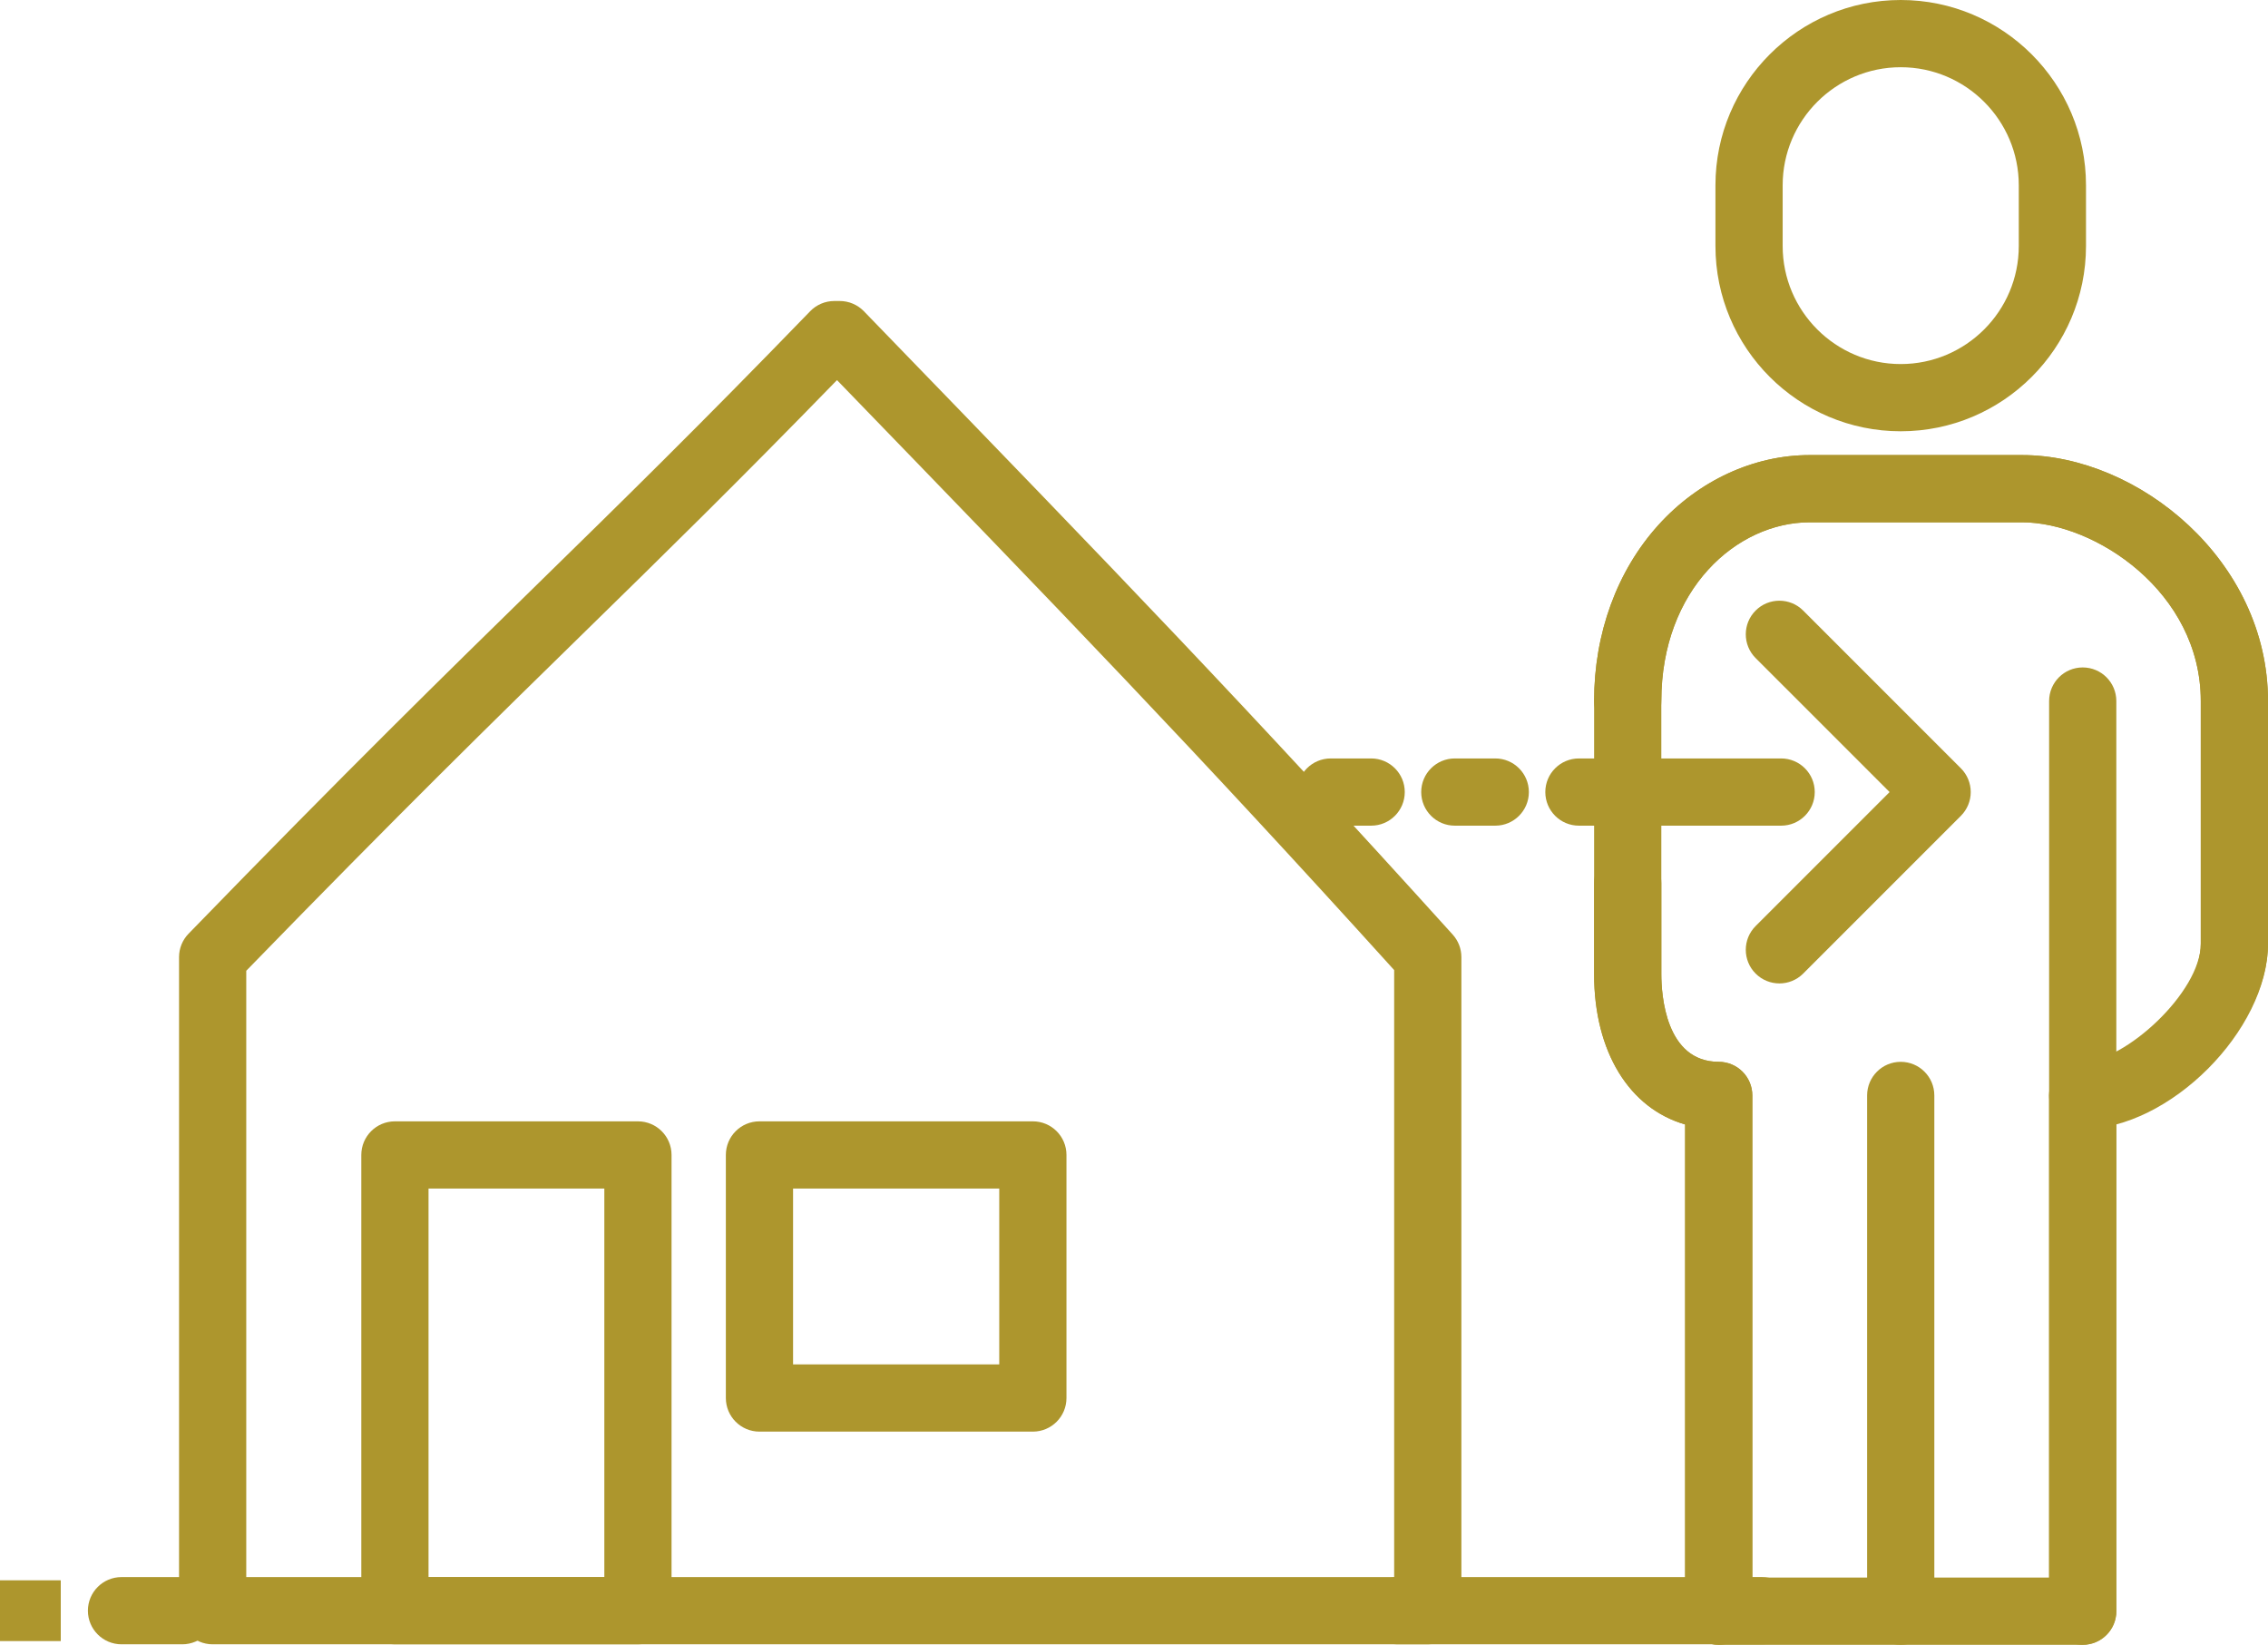 <?xml version="1.0" encoding="UTF-8"?>
<svg id="_レイヤー_1" data-name="レイヤー_1" xmlns="http://www.w3.org/2000/svg" width="472.407" height="342.547" version="1.1" viewBox="0 0 472.407 342.547">
  <!-- Generator: Adobe Illustrator 29.4.0, SVG Export Plug-In . SVG Version: 2.1.0 Build 152)  -->
  <defs>
    <style>
      .st0 {
        fill: #ad962d;
      }
    </style>
  </defs>
  <path class="st0" d="M285.602,171.955h-8.424c-3.866,0-7-3.134-7-7s3.134-7,7-7h8.424c3.866,0,7,3.134,7,7s-3.134,7-7,7Z"/>
  <path class="st0" d="M311.452,171.955h-8.424c-3.866,0-7-3.134-7-7s3.134-7,7-7h8.424c3.866,0,7,3.134,7,7s-3.134,7-7,7Z"/>
  <path class="st0" d="M433.815,342.547h-75.819c-3.866,0-7-3.134-7-7v-101.368c-11.579-3.329-18.955-15.082-18.955-31.315v-56.864c0-14.089,4.759-27.112,13.4-36.671,8.363-9.25,19.848-14.556,31.509-14.556h44.228c24.182,0,51.228,21.908,51.228,51.227v50.545c0,16.027-16.759,33.036-31.591,37.479v101.522c0,3.866-3.135,7-7,7ZM364.997,328.547h61.819v-100.41c0-3.866,3.134-7,7-7,8.685,0,24.591-14.458,24.591-24.591v-50.545c0-22.725-22.049-37.227-37.228-37.227h-44.228c-15.193,0-30.909,13.925-30.909,37.228v56.864c0,4.287.862,18.272,11.955,18.272,3.866,0,7,3.134,7,7v100.41Z"/>
  <path class="st0" d="M395.906,89.818c-21.279,0-38.591-17.312-38.591-38.591v-12.636c0-21.279,17.312-38.591,38.591-38.591,21.279,0,38.591,17.312,38.591,38.591v12.636c0,21.279-17.312,38.591-38.591,38.591ZM395.906,14c-13.56,0-24.591,11.032-24.591,24.591v12.636c0,13.56,11.031,24.591,24.591,24.591s24.591-11.031,24.591-24.591v-12.636c0-13.56-11.032-24.591-24.591-24.591Z"/>
  <path class="st0" d="M433.815,342.547c-3.866,0-7-3.134-7-7v-189.546c0-3.866,3.134-7,7-7,3.866,0,7,3.134,7,7v189.546c0,3.866-3.135,7-7,7Z"/>
  <path class="st0" d="M357.997,342.547c-3.866,0-7-3.134-7-7v-101.368c-11.579-3.329-18.955-15.082-18.955-31.315v-18.955c0-3.866,3.134-7,7-7s7,3.134,7,7v18.955c0,4.287.862,18.272,11.955,18.272,3.866,0,7,3.134,7,7v107.41c0,3.866-3.134,7-7,7Z"/>
  <path class="st0" d="M395.906,342.547c-3.866,0-7-3.134-7-7v-107.41c0-3.866,3.134-7,7-7s7,3.134,7,7v107.41c0,3.866-3.134,7-7,7Z"/>
  <path class="st0" d="M370.998,171.955h-42.122c-3.866,0-7-3.134-7-7s3.134-7,7-7h42.122c3.866,0,7,3.134,7,7s-3.134,7-7,7Z"/>
  <path class="st0" d="M370.634,204.809c-1.792,0-3.583-.683-4.95-2.05-2.734-2.734-2.734-7.166,0-9.899l27.905-27.904-27.905-27.904c-2.734-2.733-2.734-7.166,0-9.899,2.733-2.733,7.166-2.733,9.899,0l32.855,32.854c1.313,1.312,2.05,3.093,2.05,4.95s-.737,3.637-2.05,4.95l-32.854,32.854c-1.367,1.367-3.159,2.05-4.95,2.05Z"/>
  <path class="st0" d="M433.815,235.137c-3.866,0-7-3.134-7-7s3.134-7,7-7c10.342,0,24.591-14.249,24.591-24.591v-50.545c0-22.725-22.049-37.227-37.228-37.227h-44.228c-15.193,0-30.909,13.925-30.909,37.228,0,3.866-3.134,7-7,7s-7-3.134-7-7c0-14.089,4.759-27.112,13.4-36.671,8.363-9.25,19.848-14.556,31.509-14.556h44.228c24.182,0,51.228,21.908,51.228,51.227v50.545c0,18.033-20.558,38.591-38.591,38.591Z"/>
  <path class="st0" d="M297.395,342.444H44.293c-3.866,0-7-3.134-7-7v-136.11c0-1.821.709-3.57,1.978-4.876,33.294-34.289,53.467-54.021,72.976-73.104,17.123-16.749,33.296-32.568,56.504-56.536,1.319-1.362,3.133-2.131,5.029-2.131h1.129c1.896,0,3.71.769,5.029,2.131l5.132,5.3c46.591,48.112,74.713,77.152,117.519,124.522,1.163,1.287,1.806,2.959,1.806,4.693v136.11c0,3.866-3.134,7-7,7ZM51.293,328.444h239.102v-126.415c-41.639-46.021-69.554-74.848-115.382-122.172l-.674-.696c-20.989,21.572-36.228,36.478-52.302,52.201-19.057,18.64-38.747,37.9-70.744,70.812v126.27Z"/>
  <path class="st0" d="M132.878,342.444h-50.62c-3.866,0-7-3.134-7-7v-94.913c0-3.866,3.134-7,7-7h50.62c3.866,0,7,3.134,7,7v94.913c0,3.866-3.134,7-7,7ZM89.258,328.444h36.62v-80.913h-36.62v80.913Z"/>
  <path class="st0" d="M215.137,298.151h-56.948c-3.866,0-7-3.134-7-7v-50.62c0-3.866,3.134-7,7-7h56.948c3.866,0,7,3.134,7,7v50.62c0,3.866-3.134,7-7,7ZM165.189,284.151h42.948v-36.62h-42.948v36.62Z"/>
  <path class="st0" d="M366.998,342.444h-75.93c-3.866,0-7-3.134-7-7s3.134-7,7-7h75.93c3.866,0,7,3.134,7,7s-3.134,7-7,7Z"/>
  <path class="st0" d="M37.965,342.444h-12.655c-3.866,0-7-3.134-7-7s3.134-7,7-7h12.655c3.866,0,7,3.134,7,7s-3.134,7-7,7Z"/>
  <rect class="st0" y="329.116" width="12.655" height="12.655"/>
</svg>